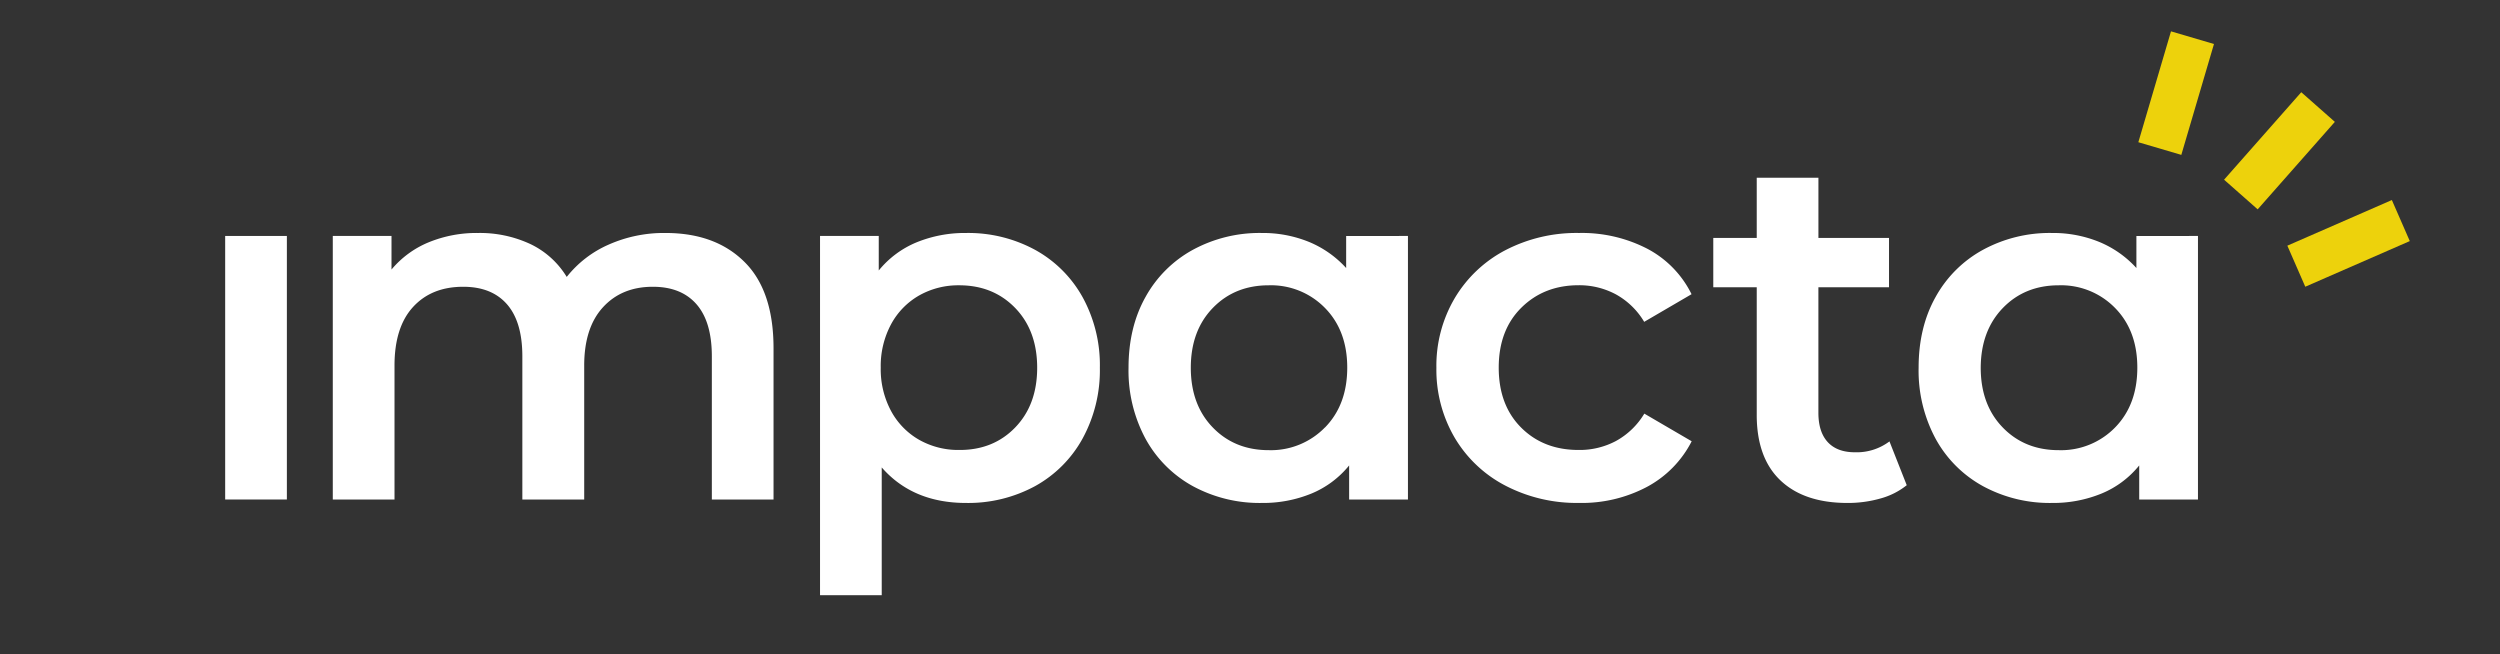 <svg id="Camada_1" data-name="Camada 1" xmlns="http://www.w3.org/2000/svg" viewBox="0 0 781.28 204.51"><rect x="0" y="0" width="781.28" height="204.51" fill="#333333" stroke="none"/><defs><style>.cls-1{fill:#fff;}.cls-2{fill:none;stroke:#edd20c;stroke-linecap:square;stroke-linejoin:round;stroke-width:14px;}</style></defs><title>Prancheta 17</title><path class="cls-1" d="M70.37,73.74H89.65V156.1H70.37Z"/><path class="cls-1" d="M232.64,81.84q9.11,9,9.1,27.06v47.2H222.46V111.37q0-10.78-4.78-16.27T204,89.62q-9.7,0-15.57,6.41t-5.86,18.27v41.8H163.24V111.37q0-10.78-4.79-16.27t-13.72-5.48q-9.87,0-15.66,6.33t-5.78,18.35v41.8H104V73.74h18.35V84.23a30,30,0,0,1,11.57-8.49,39.35,39.35,0,0,1,15.42-2.93,37.32,37.32,0,0,1,16.43,3.47,26.78,26.78,0,0,1,11.34,10.26,34.2,34.2,0,0,1,13.11-10.1A42.51,42.51,0,0,1,208,72.81Q223.54,72.81,232.64,81.84Z"/><path class="cls-1" d="M323.44,78.06a37.82,37.82,0,0,1,14.88,14.8,44.11,44.11,0,0,1,5.4,22.06,44.48,44.48,0,0,1-5.4,22.13,37.72,37.72,0,0,1-14.88,14.89,43.82,43.82,0,0,1-21.52,5.24q-16.67,0-26.37-11.1V186H256.27V73.74h18.35V84.53a30,30,0,0,1,11.8-8.79,39.9,39.9,0,0,1,15.5-2.93A43.71,43.71,0,0,1,323.44,78.06Zm-6.17,55.52q6.86-7.1,6.86-18.66t-6.86-18.66q-6.87-7.1-17.51-7.1a24.85,24.85,0,0,0-12.49,3.16,22.81,22.81,0,0,0-8.79,9,27.6,27.6,0,0,0-3.24,13.57,27.57,27.57,0,0,0,3.24,13.57,22.81,22.81,0,0,0,8.79,9,24.85,24.85,0,0,0,12.49,3.16Q310.41,140.68,317.27,133.58Z"/><path class="cls-1" d="M440,73.74V156.1H421.62V145.46a29.85,29.85,0,0,1-11.8,8.79,39.93,39.93,0,0,1-15.5,2.93,43.76,43.76,0,0,1-21.52-5.24A37.35,37.35,0,0,1,358,137.13a44.89,44.89,0,0,1-5.32-22.21q0-12.65,5.32-22.13A37.41,37.41,0,0,1,372.8,78.06a43.66,43.66,0,0,1,21.52-5.25,38.23,38.23,0,0,1,14.73,2.78,32.46,32.46,0,0,1,11.64,8.17v-10Zm-25.91,59.84q6.93-7.1,6.94-18.66t-6.94-18.66a23.57,23.57,0,0,0-17.59-7.1q-10.64,0-17.5,7.1t-6.86,18.66q0,11.56,6.86,18.66t17.5,7.1A23.57,23.57,0,0,0,414.06,133.58Z"/><path class="cls-1" d="M470.48,151.78a39.62,39.62,0,0,1-15.88-15,42,42,0,0,1-5.71-21.82,41.59,41.59,0,0,1,5.71-21.75,39.91,39.91,0,0,1,15.81-15,48.14,48.14,0,0,1,23.06-5.4,44.44,44.44,0,0,1,21.36,4.94,32,32,0,0,1,13.8,14.19l-14.8,8.64A23.55,23.55,0,0,0,505,92a24.18,24.18,0,0,0-11.65-2.86q-10.8,0-17.89,7t-7.09,18.74q0,11.73,7,18.74t18,7A24.18,24.18,0,0,0,505,137.82a23.55,23.55,0,0,0,8.87-8.56l14.8,8.64a33.32,33.32,0,0,1-14,14.27,43.5,43.5,0,0,1-21.2,5A48.3,48.3,0,0,1,470.48,151.78Z"/><path class="cls-1" d="M595.88,151.63a22.59,22.59,0,0,1-8.25,4.16,37,37,0,0,1-10.26,1.39q-13.57,0-21-7.09T549,129.42V89.78H535.42V74.36H549V55.54h19.28V74.36h22.06V89.78H568.27V129q0,6,2.93,9.17t8.48,3.17a17,17,0,0,0,10.8-3.4Z"/><path class="cls-1" d="M686.89,73.74V156.1H668.53V145.46a29.71,29.71,0,0,1-11.8,8.79,39.9,39.9,0,0,1-15.5,2.93,43.75,43.75,0,0,1-21.51-5.24,37.29,37.29,0,0,1-14.81-14.81,44.89,44.89,0,0,1-5.32-22.21q0-12.65,5.32-22.13a37.34,37.34,0,0,1,14.81-14.73,43.65,43.65,0,0,1,21.51-5.25A38.15,38.15,0,0,1,656,75.59a32.41,32.41,0,0,1,11.65,8.17v-10ZM661,133.58q6.93-7.1,6.94-18.66T661,96.26a23.57,23.57,0,0,0-17.59-7.1q-10.64,0-17.5,7.1T619,114.92q0,11.56,6.87,18.66t17.5,7.1A23.57,23.57,0,0,0,661,133.58Z"/><line class="cls-2" x1="724.04" y1="80.39" x2="743.87" y2="71.73"/><line class="cls-2" x1="704.93" y1="55.54" x2="719.79" y2="38.7"/><line class="cls-2" x1="676.95" y1="39.71" x2="683.2" y2="18.49"/></svg>